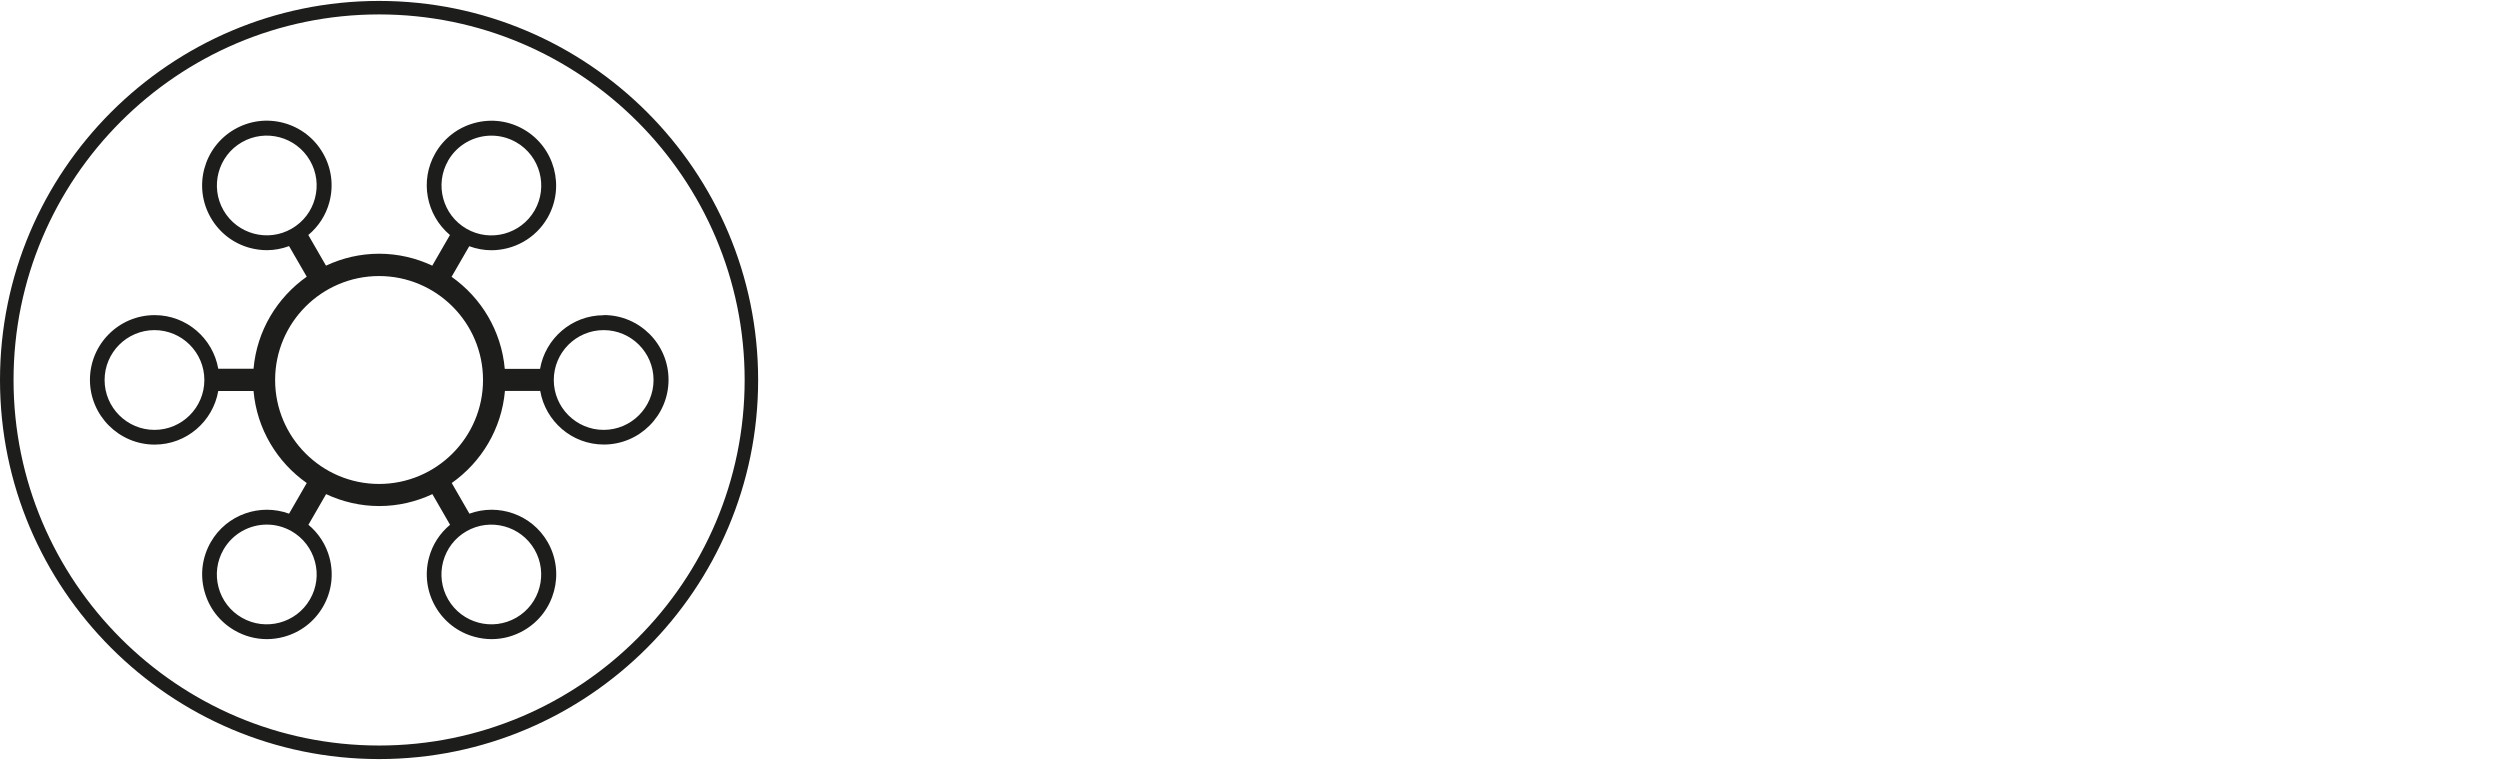 <?xml version="1.0" encoding="UTF-8"?><svg id="uuid-173f6acd-9251-4f56-87f6-363ce27a8c8f" xmlns="http://www.w3.org/2000/svg" viewBox="0 0 430 130.72"><path d="M65.2,128.23c-34.67,0-62.87-28.21-62.87-62.87S30.53,2.48,65.2,2.48s62.88,28.21,62.88,62.88-28.21,62.87-62.88,62.87M65.2.16C29.25.16,0,29.41,0,65.36s29.25,65.2,65.2,65.2,65.2-29.25,65.2-65.2S101.15.16,65.2.16" style="fill:#1d1d1b; stroke-width:0px;"/><path d="M103.83,73.94c-4.73,0-8.58-3.85-8.58-8.58s3.85-8.58,8.58-8.58,8.58,3.85,8.58,8.58-3.85,8.58-8.58,8.58M65.2,83.24c-9.86,0-17.88-8.02-17.88-17.88s8.02-17.88,17.88-17.88,17.88,8.02,17.88,17.88-8.02,17.88-17.88,17.88M26.57,73.94c-4.73,0-8.58-3.85-8.58-8.58s3.85-8.58,8.58-8.58,8.58,3.85,8.58,8.58-3.85,8.58-8.58,8.58M91.94,94.52c2.36,4.1.96,9.36-3.14,11.72-4.1,2.36-9.35.96-11.72-3.14-1.14-1.98-1.45-4.3-.86-6.51.6-2.21,2.01-4.06,4-5.21,4.1-2.36,9.35-.95,11.72,3.14M54.17,96.59c.6,2.21.29,4.53-.86,6.51-2.37,4.1-7.62,5.5-11.72,3.14-1.99-1.15-3.41-3-4-5.21-.59-2.21-.29-4.52.86-6.51,1.59-2.75,4.48-4.29,7.44-4.29,1.45,0,2.93.37,4.28,1.15,1.98,1.14,3.4,3,4,5.21M38.45,36.19c-2.36-4.1-.96-9.36,3.14-11.72,4.1-2.36,9.35-.96,11.72,3.14,1.15,1.98,1.45,4.3.86,6.51-.59,2.21-2.01,4.06-4,5.21-4.09,2.37-9.35.96-11.72-3.14M77.08,27.62c1.59-2.75,4.48-4.29,7.45-4.29,1.45,0,2.93.37,4.28,1.15,4.1,2.37,5.5,7.63,3.14,11.72-2.37,4.1-7.63,5.51-11.72,3.14-4.1-2.37-5.51-7.62-3.14-11.72M103.83,54.22c-5.48,0-10.03,3.99-10.94,9.22h-6.07c-.58-6.54-4.06-12.25-9.15-15.83l3.04-5.26c1.24.45,2.52.69,3.8.69,3.85,0,7.6-2,9.66-5.57h0c3.06-5.32,1.24-12.14-4.08-15.21-2.58-1.49-5.58-1.88-8.45-1.11-2.87.77-5.27,2.61-6.76,5.19-2.74,4.75-1.55,10.68,2.51,14.08l-3.04,5.27c-2.78-1.3-5.87-2.05-9.14-2.05s-6.36.75-9.14,2.05l-3.04-5.27c1.75-1.46,3.02-3.4,3.62-5.64.77-2.87.38-5.88-1.11-8.45-1.49-2.58-3.89-4.42-6.76-5.19-2.87-.77-5.87-.38-8.45,1.11-5.32,3.07-7.15,9.89-4.07,15.21,1.49,2.58,3.89,4.42,6.76,5.19.96.25,1.93.38,2.9.38,1.3,0,2.57-.25,3.8-.7l3.04,5.26c-5.09,3.59-8.58,9.29-9.15,15.83h-6.07c-.91-5.22-5.46-9.22-10.94-9.22-6.14,0-11.13,4.99-11.13,11.13s5,11.14,11.13,11.14c5.48,0,10.03-3.99,10.94-9.22h6.07c.57,6.54,4.06,12.25,9.15,15.83l-3.04,5.27c-4.98-1.82-10.71.12-13.45,4.87-1.49,2.58-1.89,5.58-1.11,8.45.77,2.87,2.61,5.27,5.19,6.76,1.71.99,3.62,1.5,5.55,1.5.97,0,1.94-.13,2.9-.39,2.87-.77,5.27-2.61,6.76-5.19,1.49-2.58,1.88-5.58,1.11-8.45-.6-2.24-1.87-4.18-3.62-5.64l3.04-5.27c2.78,1.3,5.88,2.05,9.14,2.05s6.36-.75,9.14-2.05l3.04,5.27c-1.75,1.46-3.02,3.39-3.62,5.64-.77,2.87-.37,5.88,1.11,8.45,1.49,2.58,3.89,4.42,6.76,5.19.96.26,1.93.39,2.9.39,1.93,0,3.83-.51,5.55-1.5,5.32-3.07,7.14-9.89,4.08-15.21-2.74-4.75-8.47-6.69-13.45-4.87l-3.04-5.27c5.09-3.59,8.58-9.29,9.15-15.84h6.07c.91,5.23,5.46,9.22,10.94,9.22,6.14,0,11.13-5,11.13-11.14s-5-11.13-11.13-11.13" style="fill:#1d1d1b; stroke-width:0px;"/></svg>